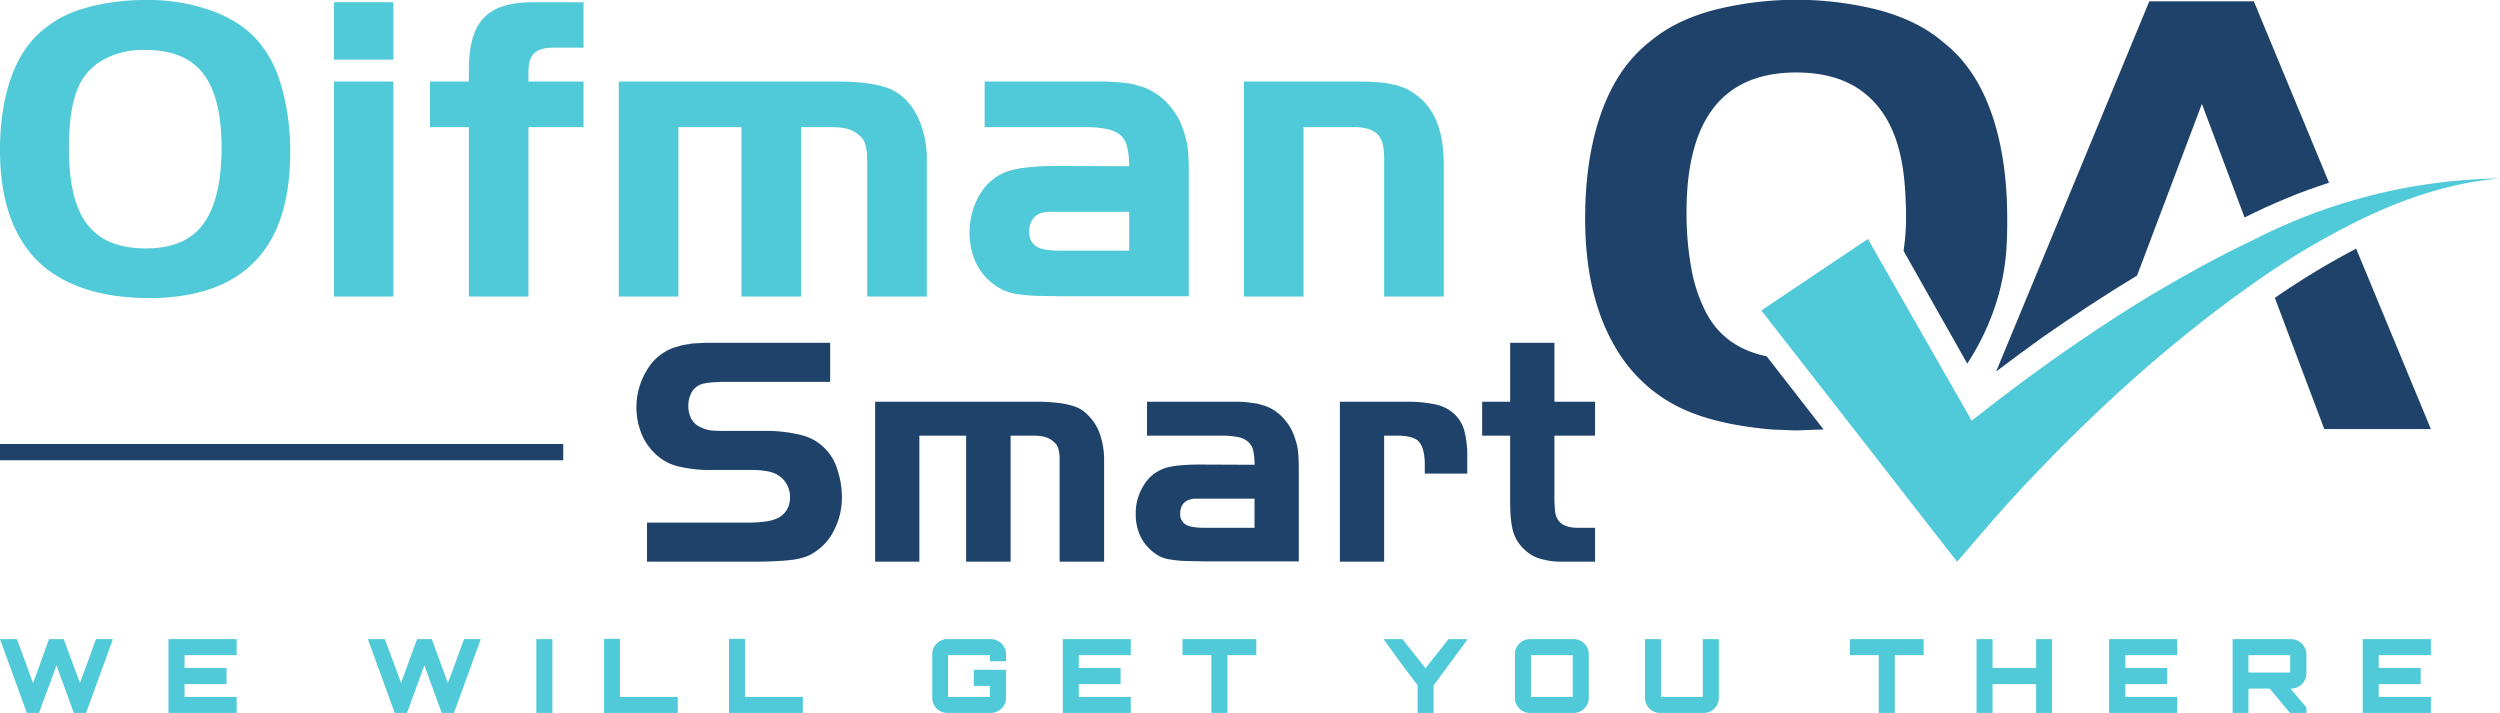 <svg id="Layer_1" data-name="Layer 1" xmlns="http://www.w3.org/2000/svg" viewBox="0 0 1107 315.7"><defs><style>.cls-1{fill:#50c9d8;}.cls-2{fill:#1f426a;}</style></defs><path class="cls-1" d="M64.8,0A82.4,82.4,0,0,1,95.2,5.3c8.9,3.5,15.8,8.4,20.6,14.8s7.2,12,9.4,20.2a105.4,105.4,0,0,1,3.3,27.1q0,32.3-15.7,48.4T66.2,132c-12.6,0-23.7-1.9-33.1-5.8s-16.7-9.6-21.8-17C3.8,98.5,0,84.3,0,66.6,0,54.1,1.7,43.3,5,34.1s8.2-16.3,14.7-21.4S31.2,5.4,39,3.2A98,98,0,0,1,64.8,0Zm-.7,22.1a37.1,37.1,0,0,0-16.5,3.4,26.1,26.1,0,0,0-11.1,9.6q-6,9.6-6,30.6,0,23.1,8.1,33.6c5.4,7.1,14,10.7,25.9,10.7S84.7,106.4,90,99.2s8.1-18.3,8.1-33.7-2.8-26-8.2-33S75.9,22.1,64.1,22.1Z"/><path class="cls-1" d="M147.9,1h26.3V26.4H147.9Zm26.3,35.1v95.2H147.9V36.1Z"/><path class="cls-1" d="M190.4,56.3V36.1h17.2V30.5c0-10.4,2.2-18,6.6-22.6S225.7,1,235.4,1h23V21.1H245.1c-4,0-6.9.8-8.6,2.5S234,28,234,31.8v4.3h24.4V56.3H234v75H207.6v-75Z"/><path class="cls-1" d="M370.3,36.1c4.3,0,8.1.2,11.3.5a47.7,47.7,0,0,1,8.6,1.5,22.6,22.6,0,0,1,6.5,2.6,24.7,24.7,0,0,1,5.1,4.2,31.2,31.2,0,0,1,6.3,11.2,45.2,45.2,0,0,1,2.3,14.6v60.6H384V74.7c0-2.4,0-4.3-.1-5.9a18.6,18.6,0,0,0-.5-3.9,10.2,10.2,0,0,0-1-2.8,7.6,7.6,0,0,0-1.9-2.1c-2.4-2.5-6.5-3.7-12-3.7H354.7v75H328.3v-75H300.4v75H274V36.1Z"/><path class="cls-1" d="M500,73.6a34.9,34.9,0,0,0-.9-8.6,9.8,9.8,0,0,0-3.1-5.3,13.7,13.7,0,0,0-6.1-2.6,45.5,45.5,0,0,0-9.8-.8H436V36.1h53.9l6.6.4,4.8.7,4.4,1.2a27.2,27.2,0,0,1,11.2,7.3,31.7,31.7,0,0,1,7.3,12.6,40.5,40.5,0,0,1,1.8,7.9,109,109,0,0,1,.4,11.4v53.6H471.3l-12.6-.2a80.2,80.2,0,0,1-8.4-.8,23.1,23.1,0,0,1-5.7-1.6,23.9,23.9,0,0,1-4.3-2.5,25.9,25.9,0,0,1-8.2-9.8,33.3,33.3,0,0,1,2-30.6,23.2,23.2,0,0,1,12.6-10c4.5-1.4,11.6-2.2,21.4-2.2ZM469.7,93.8h-5.6l-1.4.2-1.4.2a7.8,7.8,0,0,0-4.2,3.1,10.1,10.1,0,0,0-1.4,5.2c0,3.1,1.1,5.2,3.2,6.6s5.8,1.9,10.8,1.9H500V93.8Z"/><path class="cls-1" d="M601.2,36.1c3.8,0,7.1.2,9.9.4a47.1,47.1,0,0,1,7.4,1.3,27.1,27.1,0,0,1,5.7,2.3,32.7,32.7,0,0,1,5.1,3.7c6.7,6.2,10,15.8,10,28.9v58.6H612.9V69.6c0-4.9-1-8.3-3.1-10.3s-5.5-3-10.2-3H577.2v75H550.8V36.1Z"/><path class="cls-2" d="M286.5,231.4h44.2a54.1,54.1,0,0,0,9.1-.6,16.6,16.6,0,0,0,5.2-1.7,9.8,9.8,0,0,0,4.8-8.9,11.1,11.1,0,0,0-6.2-10.3,13.7,13.7,0,0,0-4.3-1.3,38,38,0,0,0-6.2-.5H315.3a59.5,59.5,0,0,1-14.6-1.5,21.7,21.7,0,0,1-9.7-4.9,25.5,25.5,0,0,1-6.8-9.3,31.5,31.5,0,0,1,2.3-28.6,22.4,22.4,0,0,1,12.3-10l3.5-1,4.3-.7,5.6-.3h55.4v17.3H318.8l-3.3.2-2.1.2-2.1.4a8.3,8.3,0,0,0-4.8,3.4,12.3,12.3,0,0,0-1.7,6.5,11.8,11.8,0,0,0,1.4,5.8,8.4,8.4,0,0,0,4.1,3.6,15.3,15.3,0,0,0,4.6,1.4,74.5,74.5,0,0,0,7.6.2H338a64.8,64.8,0,0,1,17,1.9A22.1,22.1,0,0,1,370.8,208a37.8,37.8,0,0,1,2,12,31.4,31.4,0,0,1-3.4,14.6,24,24,0,0,1-9,10.1,14.2,14.2,0,0,1-3.9,1.9,29.5,29.5,0,0,1-5.1,1.2,63.4,63.4,0,0,1-6.9.6q-4,.3-9.3.3H286.5Z"/><path class="cls-2" d="M459,177.9a72.4,72.4,0,0,1,8.5.4,36.9,36.9,0,0,1,6.4,1.1,20.9,20.9,0,0,1,4.8,1.9,18.5,18.5,0,0,1,3.7,3.2,21.5,21.5,0,0,1,4.8,8.2,34.6,34.6,0,0,1,1.7,10.9v45.1H469.2V202.2a18.4,18.4,0,0,0-.4-2.9,10.2,10.2,0,0,0-.8-2.1,4.9,4.9,0,0,0-1.4-1.5c-1.8-1.9-4.8-2.8-8.9-2.8H447.5v55.8H427.8V192.9H407.1v55.8H387.5V177.9Z"/><path class="cls-2" d="M555.5,205.8a28.4,28.4,0,0,0-.6-6.4,7.1,7.1,0,0,0-2.4-3.9,9.4,9.4,0,0,0-4.5-2,37.7,37.7,0,0,0-7.3-.6H507.9v-15H548a33.8,33.8,0,0,1,4.9.3l3.6.5,3.3.9a19.3,19.3,0,0,1,8.3,5.4,22.6,22.6,0,0,1,5.4,9.4,21.6,21.6,0,0,1,1.3,5.9c.2,1.9.3,4.7.3,8.5v39.8H534.2l-9.4-.2a46.5,46.5,0,0,1-6.2-.6,15.8,15.8,0,0,1-4.3-1.1,15,15,0,0,1-3.2-1.9,19.6,19.6,0,0,1-6.1-7.3,22.7,22.7,0,0,1-2.1-9.8,23.2,23.2,0,0,1,3.6-12.9,17.4,17.4,0,0,1,9.3-7.5c3.4-1.1,8.7-1.6,16-1.6Zm-22.5,15h-4.2l-1,.2-1,.2a5.8,5.8,0,0,0-3.2,2.3,7.1,7.1,0,0,0-1,3.9,5.3,5.3,0,0,0,2.3,4.8q2.4,1.5,8.1,1.5h22.5V220.8Z"/><path class="cls-2" d="M622.1,177.9a59,59,0,0,1,13.6,1.2,17.3,17.3,0,0,1,8.1,4.1,15.2,15.2,0,0,1,4.5,7.2,43.5,43.5,0,0,1,1.4,12.4v6.9H630.9V206c0-5.1-.9-8.5-2.6-10.4s-5.1-2.7-9.8-2.7h-5.6v55.8H593.3V177.9Z"/><path class="cls-2" d="M668.7,151.8h19.6v26.1h18v15h-18v25.9a65.1,65.1,0,0,0,.3,7.7,8.1,8.1,0,0,0,1.3,3.7c1.5,2.3,4.4,3.5,8.7,3.5h7.7v15H692.2a32.9,32.9,0,0,1-10.2-1.3,16.5,16.5,0,0,1-7-4.1,17,17,0,0,1-5-8c-.9-3.1-1.3-7.6-1.3-13.3V192.9H656.3v-15h12.4Z"/><polyline class="cls-2" points="0 203.8 249.4 203.8 249.4 196.6 0 196.6"/><path class="cls-2" d="M1007.3,131.9l21.9,58.1h47.2l-33.1-79.9A341.4,341.4,0,0,0,1007.3,131.9Z"/><path class="cls-2" d="M888.8,96.9c0,9.6-.1,20.5-4,34.3A110.3,110.3,0,0,1,871.1,161l-28.2-49.9A106,106,0,0,0,844,93.9c-.4-14.6-1.1-39.1-18.6-52.8q-11.4-9-30-9-48.6,0-48.6,61.8a135,135,0,0,0,2.1,24.8,69.1,69.1,0,0,0,6.4,19.4c5.4,10.5,14.3,17,27,19.7l25.2,32.4H806l-10.6.4-10.6-.4c-16.5-1.4-29.9-4.5-40.3-9.4a66.8,66.8,0,0,1-26.1-22.1c-11-15.9-16.5-36.6-16.5-61.9,0-18.2,2.5-34,7.3-47.3s11.9-23.7,21.4-31.1c7.2-6.1,16.4-10.7,27.7-13.8a148.8,148.8,0,0,1,74.2,0c11.2,3.1,20.5,7.7,27.6,13.8,9.6,7.4,16.7,17.7,21.5,31.1S888.8,78.7,888.8,96.9Z"/><path class="cls-2" d="M993.9,96.3,975,46l-28.7,76c-14.4,8.7-28.3,17.9-42.1,27.5-6.8,4.9-13.6,9.9-20.3,15L951.7.6H998l33.3,80.3c-5.9,1.9-12.1,4.1-18.6,6.8S999.6,93.4,993.9,96.3Z"/><path class="cls-1" d="M1107,79c-16.3,1.4-32,5.7-47,11.7-6.6,2.7-13,5.6-19.3,8.8l-1.5.8a341,341,0,0,0-35.8,21.3c-7.1,4.9-14.2,10-21.1,15.2a645.1,645.1,0,0,0-52.8,44.9c-16.7,15.8-33.1,32.7-47.7,49.4l-15.2,17.6-16-20.5-30.8-39.6-23-29.5-16.9-21.6,47.2-31.7,46,80.5a17.8,17.8,0,0,1,2.7-2.1h0c11.3-9,22.8-17.5,34.6-25.9,9.8-6.9,19.8-13.6,29.8-20s20.6-12.6,31.1-18.4c8.6-4.8,17.5-9.4,26.4-13.6h0A246.8,246.8,0,0,1,1107,79Z"/><polygon class="cls-1" points="950.3 110.5 950.4 110.5 950.4 110.5 950.3 110.5"/><path class="cls-1" d="M50,283,38.1,315.7H32.7L25,294.6l-2.9,8c-1.6,4.3-3.4,8.9-4.8,13.1H11.9L0,283H7.5l7.1,19.4,1.2-3L21.7,283h6.5l7.2,19.4,1.1-3c2-5.3,4.1-11.1,6-16.4Z"/><path class="cls-1" d="M104.8,290.1H81.7v5.7h18.6v7.1H81.7v5.7h23.1v7.1H74.6V283h30.2Z"/><path class="cls-1" d="M212.9,283,201,315.7h-5.4l-7.7-21.1-2.9,8c-1.5,4.3-3.3,8.9-4.8,13.1h-5.4L162.9,283h7.5l7.2,19.4,1.1-3c1.9-5.3,4-11.1,6-16.4h6.5l7.1,19.4,1.2-3c1.9-5.3,4-11.1,6-16.4Z"/><path class="cls-1" d="M237.5,283h7.1v32.7h-7.1Z"/><path class="cls-1" d="M267.5,282.9h7v25.7h25.6v7.1H267.5Z"/><path class="cls-1" d="M322.8,282.9h7.1v25.7h25.6v7.1H322.8Z"/><path class="cls-1" d="M445.5,292.8h-7.2v-2.7H419.8v18.5h18.5v-4.9h-7.1v-7.1h14.3v12.3a6.8,6.8,0,0,1-6.8,6.8H419.5a6.7,6.7,0,0,1-6.7-6.8V289.7a6.7,6.7,0,0,1,6.7-6.7h19.2a6.8,6.8,0,0,1,6.8,6.7Z"/><path class="cls-1" d="M500.7,290.1h-23v5.7h18.5v7.1H477.7v5.7h23v7.1H470.6V283h30.1Z"/><path class="cls-1" d="M556.3,283v7.1H543.5v25.6h-7.1V290.1H523.6V283Z"/><path class="cls-1" d="M649.9,283l-15.1,20.5v12.2h-7.1V303.4l-6-7.9L612.6,283H621l10.2,12.9c3.3-4.2,7-8.7,10.2-12.9Z"/><path class="cls-1" d="M696.8,283a6.7,6.7,0,0,1,6.7,6.7v19.2a6.7,6.7,0,0,1-6.7,6.8H677.6a6.7,6.7,0,0,1-6.8-6.8V289.7a6.7,6.7,0,0,1,6.8-6.7Zm-18.9,25.6h18.5V290.1H677.9Z"/><path class="cls-1" d="M735.5,308.6H754V283h7.1v25.9a6.7,6.7,0,0,1-6.7,6.8H735.1a6.7,6.7,0,0,1-6.7-6.8V283h7.1Z"/><path class="cls-1" d="M851.8,283v7.1H839v25.6h-7.1V290.1H819.1V283Z"/><path class="cls-1" d="M908.6,283v32.7h-7V302.9H882.3v12.8h-7.1V283h7.1v12.8h19.3V283Z"/><path class="cls-1" d="M964.1,290.1h-23v5.7h18.5v7.1H941.1v5.7h23v7.1H933.9V283h30.2Z"/><path class="cls-1" d="M1021.3,298.2a6.8,6.8,0,0,1-6.8,6.7h-.3l7.1,8.4v2.4H1014l-9-10.8h-9.4c.1,0,.2.1.2.3h-.2v10.5h-7V283h25.9a6.9,6.9,0,0,1,6.8,6.7Zm-25.7-.4h18.5v-7.7H995.6Z"/><path class="cls-1" d="M1076.4,290.1h-23.1v5.7h18.6v7.1h-18.6v5.7h23.1v7.1h-30.2V283h30.2Z"/></svg>